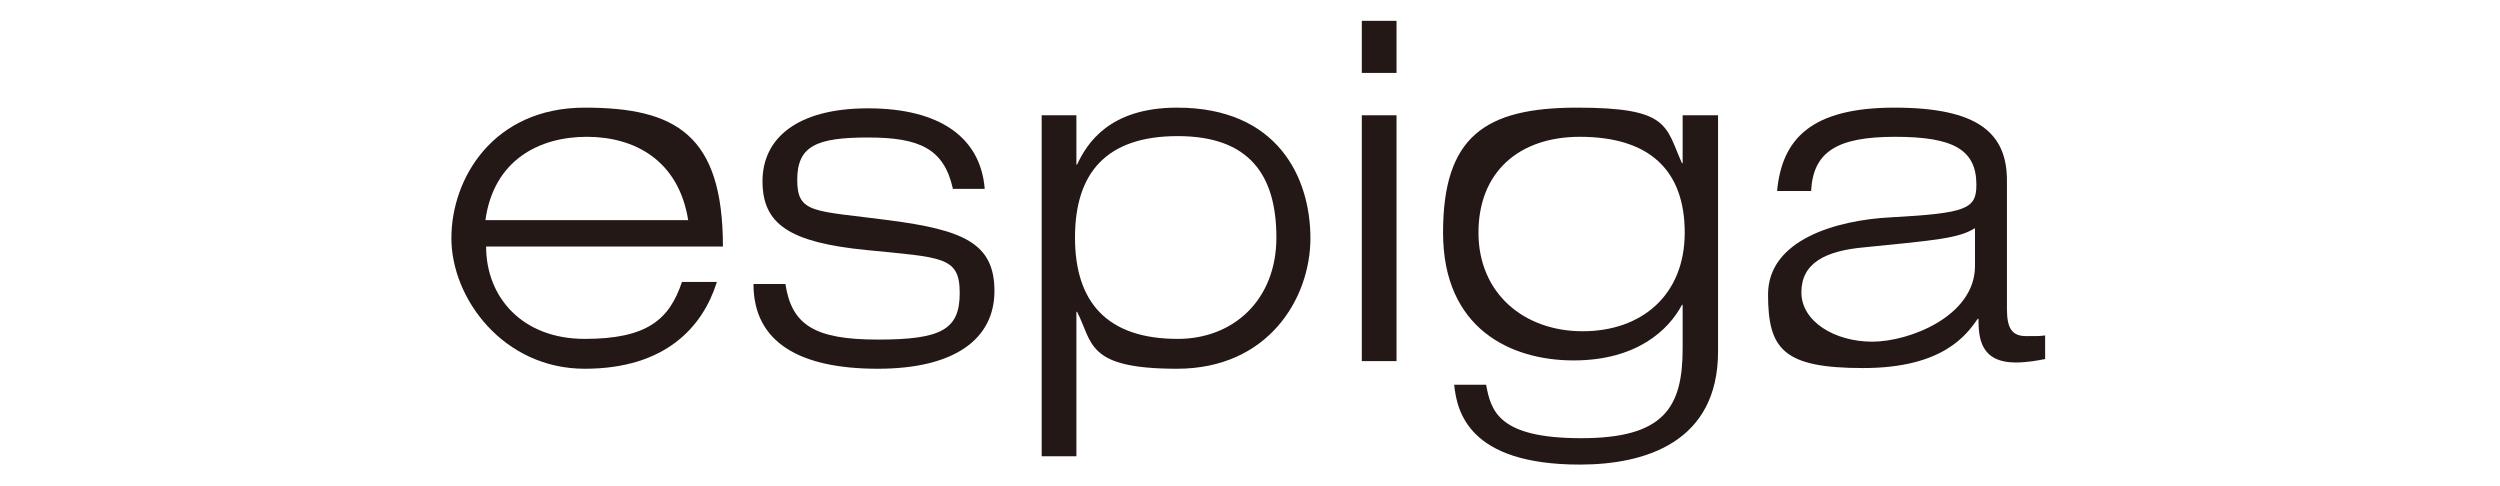 <?xml version="1.0" encoding="UTF-8"?>
<svg id="_レイヤー_1" data-name="レイヤー_1" xmlns="http://www.w3.org/2000/svg" version="1.1" viewBox="0 0 360 70">
  <!-- Generator: Adobe Illustrator 29.2.1, SVG Export Plug-In . SVG Version: 2.1.0 Build 116)  -->
  <defs>
    <style>
      .st0 {
        fill: #231815;
      }
    </style>
  </defs>
  <path class="st0" d="M103.2,40.7c-2,6.3-7.3,12.4-19,12.4s-19.2-10.1-19.2-18.8,6.1-18.8,19.2-18.8,19.9,3.9,19.9,20h-34.1c0,7.3,5.2,13.3,14.2,13.3s12.2-2.8,14-8.2h5ZM99.1,31.7c-1.4-8.7-7.8-12-14.6-12s-13.4,3.3-14.6,12h29.1Z"/>
  <path class="st0" d="M137.2,27.1c-1.3-5.7-4.8-7.3-12.2-7.3s-10.2,1.2-10.2,6.1,2.4,4.4,13.1,5.8c10.8,1.4,15.3,3.3,15.3,10.2s-5.7,11.2-16.8,11.2-17.9-3.7-17.9-12.2h4.6c.9,5.9,4.2,8,13.3,8s11.8-1.4,11.8-6.7-2.5-5.1-13.5-6.2c-11-1.1-14.9-3.7-14.9-9.9s5-10.5,15.2-10.5,16.2,4.1,16.8,11.6h-4.6Z"/>
  <path class="st0" d="M150,16.6h5v7.1h.1c1.4-3,4.6-8.2,14.4-8.2,14.5,0,19.2,10.1,19.2,18.8s-6.1,18.8-19.2,18.8-12.1-3.7-14.4-8.2h-.1v20.8h-5V16.6ZM169.6,48.8c8,0,14.2-5.6,14.2-14.6s-3.9-14.6-14.2-14.6-14.8,5.3-14.8,14.6,4.6,14.6,14.8,14.6Z"/>
  <path class="st0" d="M196.1,3h5v7.5h-5V3ZM196.1,16.6h5v35.4h-5V16.6Z"/>
  <path class="st0" d="M242.4,16.6h5v34c0,13.1-10.5,16.3-19.9,16.3-16.1,0-17.7-7.7-18.1-11.5h4.6c.7,3.8,1.8,7.7,13.7,7.7s14.6-4.4,14.6-12.9v-6.3h-.1c-1.9,3.6-6.5,8-15.6,8s-18.8-4.6-18.8-18.4,6-18,19.3-18,12.7,2.6,15.1,8h.1v-6.9ZM227.5,19.7c-8.8,0-14.6,5.1-14.6,13.8s6.5,14.2,15,14.2,14.7-5.2,14.7-14.2-5.1-13.8-15.1-13.8Z"/>
  <path class="st0" d="M255.9,27.5c.7-7.4,4.8-12,16.9-12s16.2,3.7,16.2,10.5v18.5c0,2.9.8,3.9,2.8,3.9s1.8,0,2.7-.1v3.4c-1,.2-2.6.5-4.2.5-5.1,0-5.4-3.5-5.4-6.3h-.1c-1.6,2.3-5,7.1-16.5,7.1s-13.7-2.7-13.7-10.6,9.9-10.7,17.6-11.1c11-.6,12.4-1.2,12.4-4.7,0-5.1-3.4-6.9-11.7-6.9s-11.8,2.1-12.1,7.8h-4.6ZM284.3,32.9c-2.2,1.4-5.6,1.7-15.7,2.7-5.8.5-9.2,2.3-9.2,6.5s4.8,7.1,10.2,7.1,14.8-3.7,14.8-10.9v-5.4Z"/>
</svg>